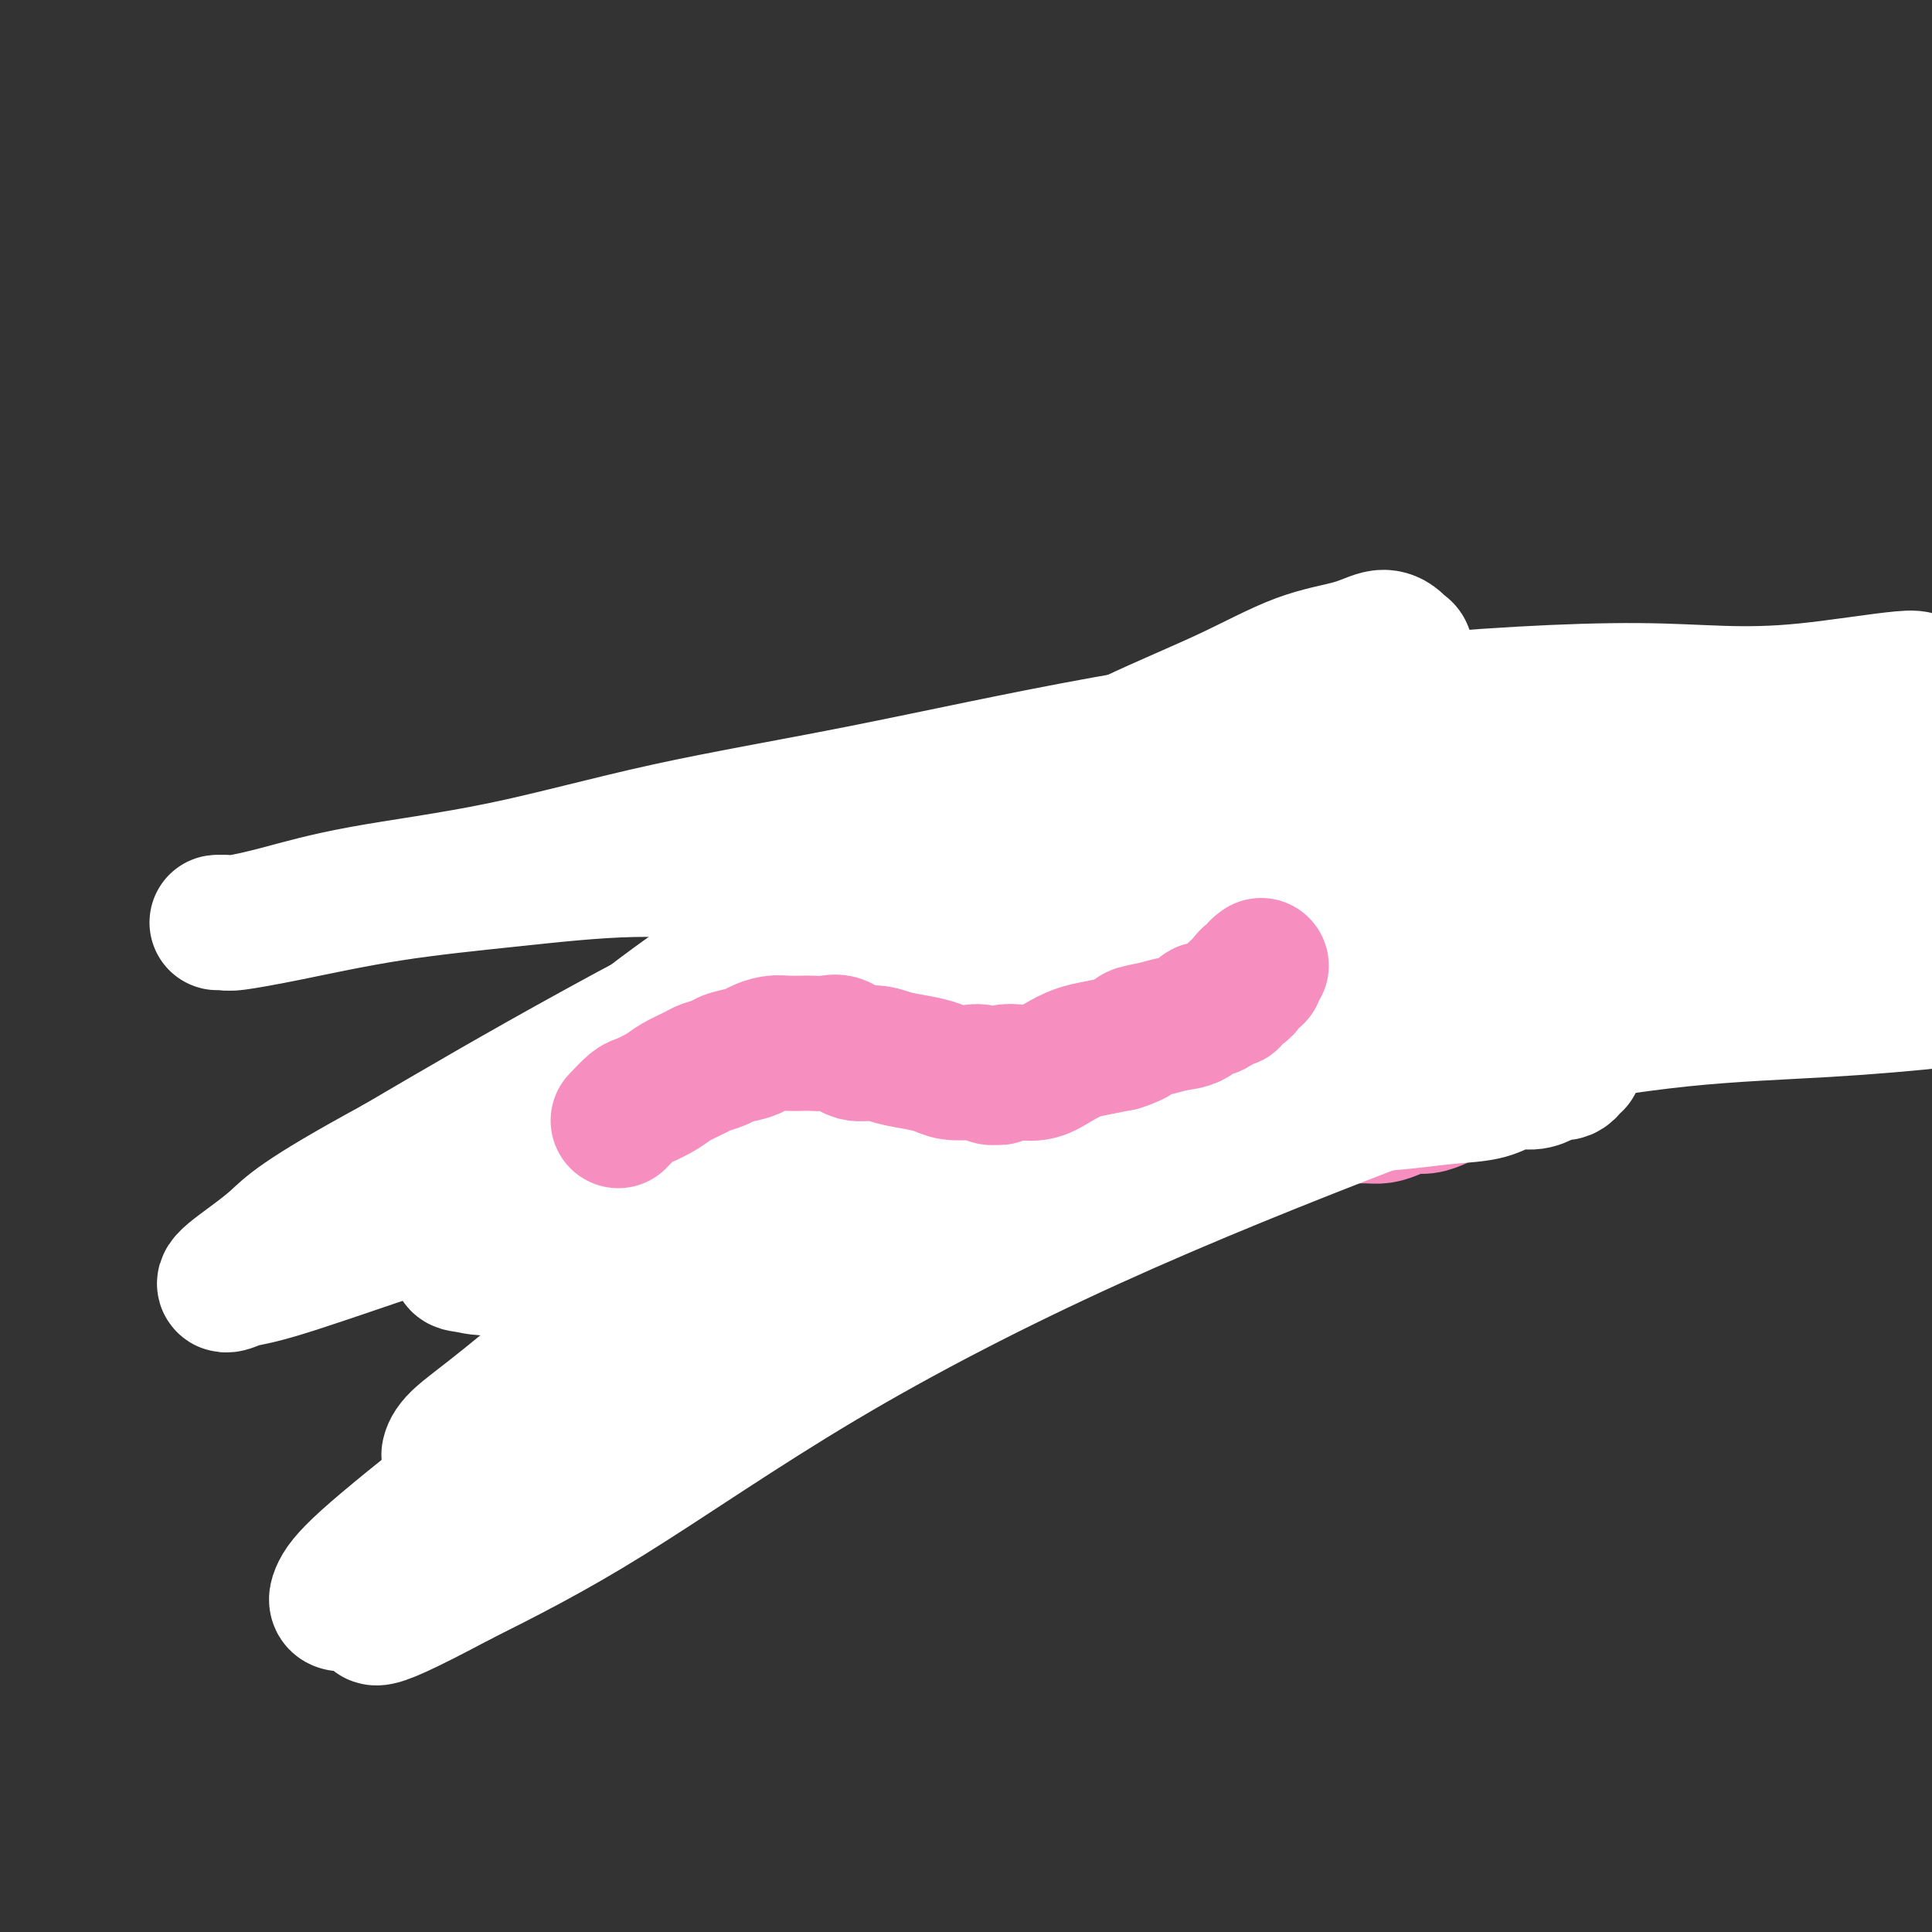 <svg viewBox='0 0 400 400' version='1.1' xmlns='http://www.w3.org/2000/svg' xmlns:xlink='http://www.w3.org/1999/xlink'><rect x="0" y="0" width="400" height="400" fill="#333333" stroke="none"/><g fill='none' stroke='#F68FBF' stroke-width='28' stroke-linecap='round' stroke-linejoin='round'><path d='M158,196c0.565,-1.848 1.130,-3.696 2,-5c0.870,-1.304 2.045,-2.062 3,-3c0.955,-0.938 1.689,-2.054 3,-3c1.311,-0.946 3.198,-1.721 5,-3c1.802,-1.279 3.518,-3.063 5,-4c1.482,-0.937 2.732,-1.029 4,-2c1.268,-0.971 2.556,-2.823 4,-4c1.444,-1.177 3.044,-1.678 4,-2c0.956,-0.322 1.267,-0.464 2,-1c0.733,-0.536 1.887,-1.467 3,-2c1.113,-0.533 2.185,-0.668 3,-1c0.815,-0.332 1.373,-0.859 2,-1c0.627,-0.141 1.323,0.106 2,0c0.677,-0.106 1.336,-0.565 2,-1c0.664,-0.435 1.332,-0.848 2,-1c0.668,-0.152 1.337,-0.045 2,0c0.663,0.045 1.322,0.026 2,0c0.678,-0.026 1.377,-0.060 2,0c0.623,0.060 1.172,0.212 2,0c0.828,-0.212 1.937,-0.789 3,-1c1.063,-0.211 2.081,-0.058 3,0c0.919,0.058 1.741,0.019 3,0c1.259,-0.019 2.957,-0.019 4,0c1.043,0.019 1.430,0.058 2,0c0.570,-0.058 1.321,-0.212 2,0c0.679,0.212 1.285,0.792 2,1c0.715,0.208 1.539,0.046 2,0c0.461,-0.046 0.558,0.026 1,0c0.442,-0.026 1.230,-0.150 2,0c0.770,0.150 1.521,0.575 2,1c0.479,0.425 0.687,0.849 1,1c0.313,0.151 0.731,0.030 1,0c0.269,-0.030 0.390,0.033 1,0c0.610,-0.033 1.711,-0.161 2,0c0.289,0.161 -0.232,0.610 0,1c0.232,0.390 1.216,0.720 2,1c0.784,0.280 1.367,0.508 2,1c0.633,0.492 1.317,1.246 2,2'/><path d='M249,170c2.308,1.250 1.577,0.875 2,1c0.423,0.125 2.000,0.751 3,1c1.000,0.249 1.425,0.120 2,0c0.575,-0.120 1.301,-0.232 2,0c0.699,0.232 1.372,0.806 2,1c0.628,0.194 1.213,0.007 2,0c0.787,-0.007 1.778,0.164 3,0c1.222,-0.164 2.675,-0.665 4,-1c1.325,-0.335 2.523,-0.506 4,-1c1.477,-0.494 3.233,-1.312 5,-2c1.767,-0.688 3.544,-1.245 5,-2c1.456,-0.755 2.592,-1.708 4,-2c1.408,-0.292 3.090,0.075 4,0c0.910,-0.075 1.048,-0.594 2,-1c0.952,-0.406 2.716,-0.700 4,-1c1.284,-0.300 2.087,-0.606 3,-1c0.913,-0.394 1.935,-0.876 3,-1c1.065,-0.124 2.172,0.110 3,0c0.828,-0.110 1.377,-0.566 2,-1c0.623,-0.434 1.321,-0.847 2,-1c0.679,-0.153 1.337,-0.046 2,0c0.663,0.046 1.329,0.030 2,0c0.671,-0.030 1.347,-0.074 2,0c0.653,0.074 1.283,0.268 2,0c0.717,-0.268 1.522,-0.997 2,-1c0.478,-0.003 0.628,0.720 2,1c1.372,0.280 3.967,0.116 5,0c1.033,-0.116 0.504,-0.186 1,0c0.496,0.186 2.017,0.627 3,1c0.983,0.373 1.430,0.676 2,1c0.570,0.324 1.265,0.668 2,1c0.735,0.332 1.512,0.651 2,1c0.488,0.349 0.689,0.727 1,1c0.311,0.273 0.732,0.440 1,1c0.268,0.560 0.383,1.512 1,2c0.617,0.488 1.737,0.512 2,1c0.263,0.488 -0.332,1.440 0,2c0.332,0.560 1.592,0.727 2,1c0.408,0.273 -0.034,0.650 0,1c0.034,0.350 0.545,0.671 1,1c0.455,0.329 0.853,0.665 1,1c0.147,0.335 0.042,0.667 0,1c-0.042,0.333 -0.021,0.666 0,1'/><path d='M346,176c1.403,2.214 0.912,1.749 1,2c0.088,0.251 0.756,1.218 1,2c0.244,0.782 0.065,1.379 0,2c-0.065,0.621 -0.018,1.266 0,2c0.018,0.734 0.005,1.558 0,2c-0.005,0.442 -0.001,0.504 0,1c0.001,0.496 0.000,1.427 0,2c-0.000,0.573 -0.000,0.786 0,1c0.000,0.214 0.001,0.427 0,1c-0.001,0.573 -0.003,1.505 0,2c0.003,0.495 0.012,0.553 0,1c-0.012,0.447 -0.045,1.284 0,2c0.045,0.716 0.167,1.313 0,2c-0.167,0.687 -0.624,1.464 -1,2c-0.376,0.536 -0.671,0.830 -1,1c-0.329,0.170 -0.693,0.215 -1,1c-0.307,0.785 -0.557,2.308 -1,3c-0.443,0.692 -1.077,0.553 -2,1c-0.923,0.447 -2.133,1.481 -3,2c-0.867,0.519 -1.391,0.523 -2,1c-0.609,0.477 -1.303,1.426 -2,2c-0.697,0.574 -1.398,0.772 -2,1c-0.602,0.228 -1.107,0.484 -2,1c-0.893,0.516 -2.175,1.290 -3,2c-0.825,0.710 -1.193,1.356 -2,2c-0.807,0.644 -2.053,1.286 -4,2c-1.947,0.714 -4.593,1.501 -6,2c-1.407,0.499 -1.573,0.711 -2,1c-0.427,0.289 -1.115,0.655 -2,1c-0.885,0.345 -1.965,0.670 -3,1c-1.035,0.330 -2.023,0.667 -3,1c-0.977,0.333 -1.941,0.663 -3,1c-1.059,0.337 -2.212,0.682 -3,1c-0.788,0.318 -1.211,0.611 -2,1c-0.789,0.389 -1.943,0.875 -3,1c-1.057,0.125 -2.017,-0.110 -3,0c-0.983,0.110 -1.991,0.564 -3,1c-1.009,0.436 -2.021,0.853 -3,1c-0.979,0.147 -1.924,0.025 -3,0c-1.076,-0.025 -2.281,0.046 -3,0c-0.719,-0.046 -0.952,-0.208 -2,0c-1.048,0.208 -2.910,0.788 -4,1c-1.090,0.212 -1.409,0.057 -2,0c-0.591,-0.057 -1.455,-0.016 -2,0c-0.545,0.016 -0.773,0.008 -1,0'/><path d='M269,232c-2.996,0.139 -1.987,-0.015 -2,0c-0.013,0.015 -1.048,0.197 -2,0c-0.952,-0.197 -1.822,-0.775 -3,-1c-1.178,-0.225 -2.664,-0.099 -4,0c-1.336,0.099 -2.521,0.170 -4,0c-1.479,-0.170 -3.254,-0.581 -5,-1c-1.746,-0.419 -3.465,-0.844 -5,-1c-1.535,-0.156 -2.885,-0.042 -4,0c-1.115,0.042 -1.993,0.011 -3,0c-1.007,-0.011 -2.142,-0.003 -3,0c-0.858,0.003 -1.439,0.001 -2,0c-0.561,-0.001 -1.102,-0.000 -2,0c-0.898,0.000 -2.152,0.000 -3,0c-0.848,-0.000 -1.291,-0.000 -2,0c-0.709,0.000 -1.684,0.000 -3,0c-1.316,-0.000 -2.974,-0.000 -4,0c-1.026,0.000 -1.419,-0.000 -2,0c-0.581,0.000 -1.351,0.000 -2,0c-0.649,-0.000 -1.178,-0.000 -2,0c-0.822,0.000 -1.937,0.000 -3,0c-1.063,-0.000 -2.074,-0.000 -3,0c-0.926,0.000 -1.766,0.000 -3,0c-1.234,-0.000 -2.862,-0.001 -4,0c-1.138,0.001 -1.785,0.004 -3,0c-1.215,-0.004 -2.997,-0.015 -4,0c-1.003,0.015 -1.228,0.055 -2,0c-0.772,-0.055 -2.092,-0.207 -3,0c-0.908,0.207 -1.403,0.773 -2,1c-0.597,0.227 -1.295,0.116 -2,0c-0.705,-0.116 -1.416,-0.238 -2,0c-0.584,0.238 -1.042,0.834 -2,1c-0.958,0.166 -2.416,-0.100 -4,0c-1.584,0.100 -3.292,0.567 -5,1c-1.708,0.433 -3.415,0.834 -5,1c-1.585,0.166 -3.050,0.097 -4,0c-0.950,-0.097 -1.387,-0.221 -2,0c-0.613,0.221 -1.401,0.788 -2,1c-0.599,0.212 -1.007,0.071 -2,0c-0.993,-0.071 -2.571,-0.071 -3,0c-0.429,0.071 0.289,0.212 0,0c-0.289,-0.212 -1.586,-0.778 -2,-1c-0.414,-0.222 0.054,-0.101 0,0c-0.054,0.101 -0.630,0.181 -1,0c-0.370,-0.181 -0.534,-0.623 -1,-1c-0.466,-0.377 -1.233,-0.688 -2,-1'/><path d='M146,231c-1.228,-0.707 -1.300,-0.975 -2,-2c-0.700,-1.025 -2.030,-2.806 -3,-4c-0.970,-1.194 -1.581,-1.802 -2,-3c-0.419,-1.198 -0.645,-2.985 -1,-4c-0.355,-1.015 -0.839,-1.259 -1,-2c-0.161,-0.741 0.000,-1.980 0,-3c-0.000,-1.020 -0.162,-1.820 0,-2c0.162,-0.180 0.646,0.261 1,0c0.354,-0.261 0.576,-1.225 1,-2c0.424,-0.775 1.049,-1.362 2,-2c0.951,-0.638 2.228,-1.325 3,-2c0.772,-0.675 1.040,-1.336 2,-2c0.960,-0.664 2.613,-1.332 4,-2c1.387,-0.668 2.510,-1.336 4,-2c1.490,-0.664 3.348,-1.322 5,-2c1.652,-0.678 3.097,-1.375 5,-2c1.903,-0.625 4.265,-1.178 6,-2c1.735,-0.822 2.843,-1.911 5,-3c2.157,-1.089 5.362,-2.176 8,-3c2.638,-0.824 4.708,-1.384 7,-2c2.292,-0.616 4.805,-1.290 7,-2c2.195,-0.710 4.073,-1.458 6,-2c1.927,-0.542 3.905,-0.877 5,-1c1.095,-0.123 1.308,-0.033 4,0c2.692,0.033 7.863,0.008 11,0c3.137,-0.008 4.242,0.002 6,0c1.758,-0.002 4.171,-0.015 7,0c2.829,0.015 6.076,0.060 9,0c2.924,-0.060 5.525,-0.223 8,0c2.475,0.223 4.825,0.833 7,1c2.175,0.167 4.174,-0.110 6,0c1.826,0.110 3.479,0.607 5,1c1.521,0.393 2.910,0.683 4,1c1.090,0.317 1.880,0.662 3,1c1.120,0.338 2.570,0.669 4,1c1.430,0.331 2.840,0.663 4,1c1.160,0.337 2.069,0.678 3,1c0.931,0.322 1.882,0.626 3,1c1.118,0.374 2.402,0.818 3,1c0.598,0.182 0.511,0.100 1,0c0.489,-0.100 1.555,-0.219 2,0c0.445,0.219 0.270,0.777 0,1c-0.270,0.223 -0.635,0.112 -1,0'/><path d='M297,190c4.804,1.450 1.313,0.574 -2,0c-3.313,-0.574 -6.449,-0.845 -11,-1c-4.551,-0.155 -10.515,-0.194 -17,0c-6.485,0.194 -13.489,0.620 -20,1c-6.511,0.380 -12.530,0.714 -18,1c-5.470,0.286 -10.392,0.524 -15,1c-4.608,0.476 -8.902,1.189 -13,2c-4.098,0.811 -8.001,1.720 -11,2c-2.999,0.280 -5.096,-0.069 -7,0c-1.904,0.069 -3.617,0.555 -5,1c-1.383,0.445 -2.437,0.850 -3,1c-0.563,0.150 -0.634,0.044 -1,0c-0.366,-0.044 -1.027,-0.026 -1,0c0.027,0.026 0.740,0.061 1,0c0.260,-0.061 0.066,-0.216 1,0c0.934,0.216 2.996,0.803 6,1c3.004,0.197 6.951,0.003 11,0c4.049,-0.003 8.200,0.186 13,0c4.800,-0.186 10.249,-0.745 16,-1c5.751,-0.255 11.805,-0.206 18,0c6.195,0.206 12.532,0.570 19,1c6.468,0.430 13.065,0.927 19,1c5.935,0.073 11.206,-0.278 16,0c4.794,0.278 9.111,1.185 13,2c3.889,0.815 7.348,1.538 10,2c2.652,0.462 4.495,0.663 6,1c1.505,0.337 2.672,0.809 3,1c0.328,0.191 -0.181,0.102 -3,0c-2.819,-0.102 -7.946,-0.217 -14,-1c-6.054,-0.783 -13.036,-2.233 -21,-3c-7.964,-0.767 -16.911,-0.851 -25,-1c-8.089,-0.149 -15.319,-0.363 -22,0c-6.681,0.363 -12.812,1.303 -19,2c-6.188,0.697 -12.432,1.153 -18,2c-5.568,0.847 -10.461,2.087 -15,3c-4.539,0.913 -8.724,1.499 -12,2c-3.276,0.501 -5.642,0.918 -8,1c-2.358,0.082 -4.707,-0.170 -6,0c-1.293,0.170 -1.532,0.764 -2,1c-0.468,0.236 -1.167,0.116 -1,0c0.167,-0.116 1.199,-0.227 2,0c0.801,0.227 1.369,0.792 3,1c1.631,0.208 4.323,0.059 8,0c3.677,-0.059 8.338,-0.030 13,0'/><path d='M185,213c6.819,0.168 10.868,0.086 16,0c5.132,-0.086 11.348,-0.178 17,0c5.652,0.178 10.740,0.624 16,1c5.260,0.376 10.691,0.682 16,1c5.309,0.318 10.494,0.648 15,1c4.506,0.352 8.331,0.725 12,1c3.669,0.275 7.181,0.453 10,1c2.819,0.547 4.944,1.461 7,2c2.056,0.539 4.043,0.701 5,1c0.957,0.299 0.882,0.736 1,1c0.118,0.264 0.427,0.354 0,0c-0.427,-0.354 -1.589,-1.154 -4,-2c-2.411,-0.846 -6.070,-1.738 -11,-3c-4.930,-1.262 -11.131,-2.895 -18,-4c-6.869,-1.105 -14.406,-1.683 -22,-2c-7.594,-0.317 -15.246,-0.374 -22,0c-6.754,0.374 -12.612,1.179 -18,2c-5.388,0.821 -10.308,1.660 -14,3c-3.692,1.340 -6.157,3.182 -8,4c-1.843,0.818 -3.065,0.611 -4,1c-0.935,0.389 -1.585,1.374 -2,2c-0.415,0.626 -0.595,0.894 -1,1c-0.405,0.106 -1.034,0.052 -1,0c0.034,-0.052 0.730,-0.100 1,0c0.270,0.100 0.115,0.348 1,0c0.885,-0.348 2.811,-1.291 5,-2c2.189,-0.709 4.640,-1.184 8,-2c3.360,-0.816 7.630,-1.972 12,-3c4.370,-1.028 8.842,-1.928 13,-3c4.158,-1.072 8.002,-2.318 12,-3c3.998,-0.682 8.150,-0.801 12,-1c3.850,-0.199 7.398,-0.477 11,-1c3.602,-0.523 7.259,-1.291 11,-2c3.741,-0.709 7.566,-1.360 11,-2c3.434,-0.640 6.476,-1.271 10,-2c3.524,-0.729 7.528,-1.557 11,-2c3.472,-0.443 6.411,-0.500 9,-1c2.589,-0.500 4.826,-1.443 7,-2c2.174,-0.557 4.284,-0.727 6,-1c1.716,-0.273 3.039,-0.651 4,-1c0.961,-0.349 1.560,-0.671 2,-1c0.440,-0.329 0.720,-0.664 1,-1'/><path d='M322,194c22.919,-4.499 7.717,-1.246 2,0c-5.717,1.246 -1.949,0.485 0,0c1.949,-0.485 2.080,-0.694 2,-1c-0.080,-0.306 -0.371,-0.711 0,-1c0.371,-0.289 1.405,-0.464 2,-1c0.595,-0.536 0.751,-1.434 1,-2c0.249,-0.566 0.590,-0.801 1,-1c0.410,-0.199 0.888,-0.363 1,-1c0.112,-0.637 -0.144,-1.747 0,-2c0.144,-0.253 0.688,0.351 1,0c0.312,-0.351 0.393,-1.656 1,-2c0.607,-0.344 1.740,0.272 2,0c0.260,-0.272 -0.352,-1.434 0,-2c0.352,-0.566 1.666,-0.538 2,-1c0.334,-0.462 -0.314,-1.415 0,-2c0.314,-0.585 1.590,-0.800 2,-1c0.410,-0.200 -0.048,-0.383 0,-1c0.048,-0.617 0.600,-1.668 1,-2c0.400,-0.332 0.646,0.056 1,0c0.354,-0.056 0.814,-0.554 1,-1c0.186,-0.446 0.098,-0.838 0,-1c-0.098,-0.162 -0.206,-0.092 0,0c0.206,0.092 0.726,0.205 1,0c0.274,-0.205 0.303,-0.730 0,-1c-0.303,-0.270 -0.938,-0.285 -1,0c-0.062,0.285 0.449,0.869 0,1c-0.449,0.131 -1.856,-0.191 -3,0c-1.144,0.191 -2.023,0.894 -4,2c-1.977,1.106 -5.053,2.614 -8,4c-2.947,1.386 -5.766,2.651 -9,4c-3.234,1.349 -6.883,2.782 -10,4c-3.117,1.218 -5.704,2.221 -8,3c-2.296,0.779 -4.303,1.333 -6,2c-1.697,0.667 -3.085,1.447 -4,2c-0.915,0.553 -1.356,0.880 -2,1c-0.644,0.120 -1.492,0.032 -2,0c-0.508,-0.032 -0.675,-0.009 -1,0c-0.325,0.009 -0.807,0.002 -1,0c-0.193,-0.002 -0.096,-0.001 0,0'/><path d='M284,194c-9.183,3.308 -2.639,0.577 0,-1c2.639,-1.577 1.373,-2.000 1,-2c-0.373,0.000 0.145,0.423 1,0c0.855,-0.423 2.045,-1.692 3,-3c0.955,-1.308 1.675,-2.654 3,-4c1.325,-1.346 3.255,-2.693 5,-4c1.745,-1.307 3.306,-2.574 5,-4c1.694,-1.426 3.521,-3.012 5,-4c1.479,-0.988 2.609,-1.379 4,-2c1.391,-0.621 3.044,-1.473 4,-2c0.956,-0.527 1.215,-0.729 2,-1c0.785,-0.271 2.094,-0.613 3,-1c0.906,-0.387 1.407,-0.821 2,-1c0.593,-0.179 1.279,-0.104 2,0c0.721,0.104 1.477,0.238 2,0c0.523,-0.238 0.811,-0.849 1,-1c0.189,-0.151 0.277,0.157 1,0c0.723,-0.157 2.080,-0.778 3,-1c0.920,-0.222 1.401,-0.045 2,0c0.599,0.045 1.315,-0.040 2,0c0.685,0.040 1.338,0.207 2,0c0.662,-0.207 1.331,-0.788 2,-1c0.669,-0.212 1.337,-0.057 2,0c0.663,0.057 1.319,0.015 2,0c0.681,-0.015 1.386,-0.004 2,0c0.614,0.004 1.138,0.001 2,0c0.862,-0.001 2.062,-0.001 3,0c0.938,0.001 1.614,0.004 2,0c0.386,-0.004 0.481,-0.015 1,0c0.519,0.015 1.462,0.057 2,0c0.538,-0.057 0.670,-0.211 1,0c0.330,0.211 0.859,0.789 1,1c0.141,0.211 -0.106,0.057 0,0c0.106,-0.057 0.564,-0.015 1,0c0.436,0.015 0.848,0.004 1,0c0.152,-0.004 0.043,-0.001 0,0c-0.043,0.001 -0.022,0.001 0,0'/></g>
<g fill='none' stroke='#FFFFFF' stroke-width='28' stroke-linecap='round' stroke-linejoin='round'><path d='M104,241c3.424,-3.806 6.847,-7.611 11,-12c4.153,-4.389 9.034,-9.360 16,-15c6.966,-5.640 16.016,-11.948 25,-18c8.984,-6.052 17.903,-11.848 27,-17c9.097,-5.152 18.371,-9.659 27,-14c8.629,-4.341 16.611,-8.516 24,-12c7.389,-3.484 14.183,-6.275 20,-9c5.817,-2.725 10.657,-5.382 15,-7c4.343,-1.618 8.187,-2.197 11,-3c2.813,-0.803 4.593,-1.831 6,-2c1.407,-0.169 2.439,0.521 3,1c0.561,0.479 0.651,0.748 1,1c0.349,0.252 0.958,0.488 1,1c0.042,0.512 -0.483,1.299 -2,3c-1.517,1.701 -4.024,4.316 -8,8c-3.976,3.684 -9.419,8.437 -17,14c-7.581,5.563 -17.301,11.936 -28,18c-10.699,6.064 -22.379,11.819 -34,18c-11.621,6.181 -23.183,12.787 -33,18c-9.817,5.213 -17.889,9.032 -25,13c-7.111,3.968 -13.263,8.085 -18,11c-4.737,2.915 -8.061,4.627 -11,6c-2.939,1.373 -5.495,2.406 -7,3c-1.505,0.594 -1.960,0.749 -2,1c-0.040,0.251 0.334,0.598 3,0c2.666,-0.598 7.626,-2.140 14,-5c6.374,-2.860 14.164,-7.038 24,-11c9.836,-3.962 21.718,-7.709 32,-12c10.282,-4.291 18.965,-9.128 28,-13c9.035,-3.872 18.422,-6.780 27,-10c8.578,-3.220 16.348,-6.752 24,-10c7.652,-3.248 15.185,-6.213 23,-9c7.815,-2.787 15.911,-5.398 23,-8c7.089,-2.602 13.170,-5.197 18,-7c4.830,-1.803 8.409,-2.815 11,-4c2.591,-1.185 4.195,-2.542 5,-3c0.805,-0.458 0.811,-0.016 1,0c0.189,0.016 0.562,-0.393 -3,0c-3.562,0.393 -11.058,1.590 -21,4c-9.942,2.410 -22.331,6.033 -38,11c-15.669,4.967 -34.620,11.276 -52,18c-17.380,6.724 -33.190,13.862 -49,21'/><path d='M176,210c-23.057,9.734 -30.200,14.568 -39,20c-8.800,5.432 -19.258,11.460 -26,16c-6.742,4.540 -9.767,7.591 -12,10c-2.233,2.409 -3.674,4.176 -4,5c-0.326,0.824 0.463,0.705 2,1c1.537,0.295 3.822,1.004 10,0c6.178,-1.004 16.250,-3.720 29,-7c12.750,-3.280 28.180,-7.123 44,-12c15.820,-4.877 32.030,-10.788 49,-16c16.970,-5.212 34.699,-9.726 51,-14c16.301,-4.274 31.173,-8.309 46,-11c14.827,-2.691 29.609,-4.038 41,-5c11.391,-0.962 19.392,-1.537 26,-2c6.608,-0.463 11.825,-0.812 15,-1c3.175,-0.188 4.309,-0.215 5,0c0.691,0.215 0.941,0.671 1,1c0.059,0.329 -0.072,0.531 -4,1c-3.928,0.469 -11.655,1.204 -22,2c-10.345,0.796 -23.310,1.651 -40,4c-16.690,2.349 -37.104,6.191 -57,12c-19.896,5.809 -39.272,13.587 -57,22c-17.728,8.413 -33.807,17.463 -47,26c-13.193,8.537 -23.498,16.561 -30,22c-6.502,5.439 -9.200,8.293 -11,10c-1.800,1.707 -2.703,2.267 -2,2c0.703,-0.267 3.011,-1.360 4,-2c0.989,-0.640 0.660,-0.825 3,-2c2.340,-1.175 7.349,-3.338 13,-7c5.651,-3.662 11.945,-8.822 19,-14c7.055,-5.178 14.870,-10.373 23,-16c8.130,-5.627 16.573,-11.686 25,-17c8.427,-5.314 16.836,-9.882 25,-14c8.164,-4.118 16.081,-7.784 24,-11c7.919,-3.216 15.840,-5.980 23,-8c7.160,-2.020 13.561,-3.295 19,-4c5.439,-0.705 9.917,-0.839 14,-1c4.083,-0.161 7.771,-0.348 10,0c2.229,0.348 2.999,1.232 4,2c1.001,0.768 2.235,1.421 -1,3c-3.235,1.579 -10.938,4.086 -22,8c-11.062,3.914 -25.484,9.237 -43,16c-17.516,6.763 -38.128,14.967 -58,24c-19.872,9.033 -39.004,18.893 -56,29c-16.996,10.107 -31.856,20.459 -44,28c-12.144,7.541 -21.572,12.270 -31,17'/><path d='M95,327c-23.506,12.564 -16.772,6.974 -16,5c0.772,-1.974 -4.419,-0.331 -7,0c-2.581,0.331 -2.554,-0.651 -2,-2c0.554,-1.349 1.635,-3.066 6,-7c4.365,-3.934 12.016,-10.083 22,-18c9.984,-7.917 22.302,-17.600 37,-27c14.698,-9.400 31.777,-18.518 48,-26c16.223,-7.482 31.590,-13.327 47,-18c15.410,-4.673 30.863,-8.172 45,-11c14.137,-2.828 26.957,-4.985 39,-7c12.043,-2.015 23.308,-3.889 34,-5c10.692,-1.111 20.813,-1.460 30,-2c9.187,-0.540 17.442,-1.272 24,-2c6.558,-0.728 11.419,-1.452 15,-2c3.581,-0.548 5.883,-0.919 7,-1c1.117,-0.081 1.050,0.127 1,0c-0.050,-0.127 -0.081,-0.590 -4,-1c-3.919,-0.410 -11.724,-0.767 -22,-1c-10.276,-0.233 -23.024,-0.343 -39,1c-15.976,1.343 -35.181,4.138 -54,8c-18.819,3.862 -37.252,8.792 -54,15c-16.748,6.208 -31.810,13.696 -45,20c-13.190,6.304 -24.509,11.424 -33,16c-8.491,4.576 -14.155,8.607 -18,11c-3.845,2.393 -5.871,3.147 -7,4c-1.129,0.853 -1.360,1.806 -1,2c0.360,0.194 1.312,-0.371 4,-2c2.688,-1.629 7.111,-4.324 14,-9c6.889,-4.676 16.245,-11.334 29,-19c12.755,-7.666 28.910,-16.340 47,-25c18.090,-8.660 38.115,-17.308 58,-25c19.885,-7.692 39.631,-14.430 57,-20c17.369,-5.570 32.363,-9.972 44,-13c11.637,-3.028 19.919,-4.683 27,-6c7.081,-1.317 12.961,-2.295 16,-3c3.039,-0.705 3.239,-1.135 3,-1c-0.239,0.135 -0.915,0.835 -6,0c-5.085,-0.835 -14.577,-3.206 -25,-4c-10.423,-0.794 -21.776,-0.012 -38,0c-16.224,0.012 -37.320,-0.745 -59,2c-21.680,2.745 -43.945,8.994 -67,15c-23.055,6.006 -46.899,11.771 -69,20c-22.101,8.229 -42.457,18.923 -59,28c-16.543,9.077 -29.271,16.539 -42,24'/><path d='M82,241c-20.766,11.280 -22.182,13.479 -25,16c-2.818,2.521 -7.039,5.362 -9,7c-1.961,1.638 -1.661,2.072 -1,2c0.661,-0.072 1.683,-0.650 3,-1c1.317,-0.350 2.930,-0.473 8,-2c5.070,-1.527 13.599,-4.460 24,-8c10.401,-3.540 22.676,-7.689 37,-13c14.324,-5.311 30.697,-11.784 47,-17c16.303,-5.216 32.537,-9.175 50,-14c17.463,-4.825 36.154,-10.516 55,-15c18.846,-4.484 37.848,-7.762 56,-11c18.152,-3.238 35.455,-6.438 49,-8c13.545,-1.562 23.333,-1.486 31,-1c7.667,0.486 13.214,1.382 18,2c4.786,0.618 8.811,0.956 11,2c2.189,1.044 2.543,2.792 2,4c-0.543,1.208 -1.984,1.875 -6,3c-4.016,1.125 -10.606,2.709 -19,4c-8.394,1.291 -18.592,2.288 -32,4c-13.408,1.712 -30.025,4.140 -48,7c-17.975,2.860 -37.308,6.153 -57,11c-19.692,4.847 -39.742,11.248 -58,18c-18.258,6.752 -34.724,13.855 -50,21c-15.276,7.145 -29.361,14.331 -40,21c-10.639,6.669 -17.832,12.823 -23,17c-5.168,4.177 -8.312,6.379 -10,8c-1.688,1.621 -1.921,2.660 -2,3c-0.079,0.340 -0.005,-0.021 0,0c0.005,0.021 -0.061,0.424 1,0c1.061,-0.424 3.247,-1.674 6,-4c2.753,-2.326 6.072,-5.728 12,-11c5.928,-5.272 14.466,-12.414 23,-20c8.534,-7.586 17.065,-15.617 26,-23c8.935,-7.383 18.274,-14.119 27,-20c8.726,-5.881 16.838,-10.909 24,-15c7.162,-4.091 13.375,-7.247 20,-11c6.625,-3.753 13.664,-8.104 22,-12c8.336,-3.896 17.971,-7.339 29,-11c11.029,-3.661 23.451,-7.542 35,-11c11.549,-3.458 22.223,-6.495 31,-9c8.777,-2.505 15.656,-4.478 21,-6c5.344,-1.522 9.154,-2.594 12,-3c2.846,-0.406 4.728,-0.148 6,0c1.272,0.148 1.935,0.185 2,0c0.065,-0.185 -0.467,-0.593 -1,-1'/><path d='M389,144c18.950,-6.546 -1.175,-2.409 -15,-1c-13.825,1.409 -21.349,0.092 -35,0c-13.651,-0.092 -33.429,1.041 -53,3c-19.571,1.959 -38.934,4.743 -57,8c-18.066,3.257 -34.835,6.987 -50,10c-15.165,3.013 -28.724,5.308 -41,8c-12.276,2.692 -23.267,5.779 -34,8c-10.733,2.221 -21.207,3.576 -29,5c-7.793,1.424 -12.904,2.917 -17,4c-4.096,1.083 -7.178,1.755 -9,2c-1.822,0.245 -2.386,0.061 -3,0c-0.614,-0.061 -1.279,-0.001 -1,0c0.279,0.001 1.503,-0.058 2,0c0.497,0.058 0.267,0.232 2,0c1.733,-0.232 5.428,-0.869 11,-2c5.572,-1.131 13.020,-2.757 21,-4c7.980,-1.243 16.493,-2.102 25,-3c8.507,-0.898 17.007,-1.835 25,-2c7.993,-0.165 15.478,0.442 23,1c7.522,0.558 15.080,1.068 22,2c6.920,0.932 13.202,2.287 19,3c5.798,0.713 11.112,0.782 16,1c4.888,0.218 9.351,0.583 13,1c3.649,0.417 6.482,0.885 9,1c2.518,0.115 4.719,-0.124 7,0c2.281,0.124 4.643,0.609 7,1c2.357,0.391 4.711,0.687 7,1c2.289,0.313 4.515,0.642 6,1c1.485,0.358 2.228,0.744 3,1c0.772,0.256 1.571,0.383 2,1c0.429,0.617 0.487,1.724 0,3c-0.487,1.276 -1.520,2.721 -3,5c-1.480,2.279 -3.409,5.391 -6,9c-2.591,3.609 -5.845,7.714 -9,11c-3.155,3.286 -6.211,5.751 -9,8c-2.789,2.249 -5.312,4.281 -8,6c-2.688,1.719 -5.540,3.123 -9,4c-3.460,0.877 -7.528,1.225 -12,2c-4.472,0.775 -9.349,1.976 -14,3c-4.651,1.024 -9.077,1.872 -13,3c-3.923,1.128 -7.344,2.537 -10,4c-2.656,1.463 -4.547,2.980 -6,4c-1.453,1.020 -2.468,1.544 -3,2c-0.532,0.456 -0.581,0.845 0,1c0.581,0.155 1.790,0.078 3,0'/><path d='M166,259c1.322,0.135 3.126,-0.028 6,0c2.874,0.028 6.819,0.248 11,0c4.181,-0.248 8.597,-0.964 13,-2c4.403,-1.036 8.792,-2.391 13,-4c4.208,-1.609 8.236,-3.470 12,-5c3.764,-1.530 7.265,-2.727 11,-4c3.735,-1.273 7.703,-2.621 11,-4c3.297,-1.379 5.922,-2.789 9,-4c3.078,-1.211 6.610,-2.223 10,-3c3.390,-0.777 6.640,-1.320 10,-2c3.360,-0.680 6.831,-1.496 10,-2c3.169,-0.504 6.035,-0.695 9,-1c2.965,-0.305 6.030,-0.726 9,-1c2.970,-0.274 5.846,-0.403 8,-1c2.154,-0.597 3.585,-1.663 5,-2c1.415,-0.337 2.813,0.054 4,0c1.187,-0.054 2.165,-0.553 3,-1c0.835,-0.447 1.529,-0.841 2,-1c0.471,-0.159 0.718,-0.081 1,0c0.282,0.081 0.597,0.166 1,0c0.403,-0.166 0.893,-0.583 1,-1c0.107,-0.417 -0.167,-0.834 0,-1c0.167,-0.166 0.777,-0.082 1,0c0.223,0.082 0.060,0.162 0,0c-0.060,-0.162 -0.016,-0.566 0,-1c0.016,-0.434 0.005,-0.898 0,-1c-0.005,-0.102 -0.003,0.158 0,0c0.003,-0.158 0.008,-0.735 0,-1c-0.008,-0.265 -0.027,-0.218 0,-1c0.027,-0.782 0.102,-2.392 0,-4c-0.102,-1.608 -0.379,-3.212 0,-5c0.379,-1.788 1.414,-3.758 2,-6c0.586,-2.242 0.724,-4.754 1,-7c0.276,-2.246 0.690,-4.226 1,-6c0.310,-1.774 0.517,-3.343 1,-5c0.483,-1.657 1.241,-3.404 2,-5c0.759,-1.596 1.518,-3.041 2,-4c0.482,-0.959 0.687,-1.431 1,-2c0.313,-0.569 0.733,-1.235 2,-2c1.267,-0.765 3.379,-1.629 6,-3c2.621,-1.371 5.749,-3.249 7,-4c1.251,-0.751 0.626,-0.376 0,0'/></g>
<g fill='none' stroke='#F68FBF' stroke-width='28' stroke-linecap='round' stroke-linejoin='round'><path d='M128,232c1.146,-1.203 2.293,-2.406 3,-3c0.707,-0.594 0.975,-0.579 2,-1c1.025,-0.421 2.807,-1.279 4,-2c1.193,-0.721 1.798,-1.307 3,-2c1.202,-0.693 3.001,-1.495 4,-2c0.999,-0.505 1.197,-0.712 2,-1c0.803,-0.288 2.210,-0.655 3,-1c0.790,-0.345 0.963,-0.667 2,-1c1.037,-0.333 2.939,-0.678 4,-1c1.061,-0.322 1.280,-0.622 2,-1c0.720,-0.378 1.939,-0.833 3,-1c1.061,-0.167 1.964,-0.047 3,0c1.036,0.047 2.205,0.020 3,0c0.795,-0.020 1.216,-0.034 2,0c0.784,0.034 1.930,0.117 3,0c1.070,-0.117 2.064,-0.435 3,0c0.936,0.435 1.815,1.622 3,2c1.185,0.378 2.675,-0.053 4,0c1.325,0.053 2.484,0.589 4,1c1.516,0.411 3.389,0.698 5,1c1.611,0.302 2.960,0.621 4,1c1.040,0.379 1.770,0.819 3,1c1.230,0.181 2.960,0.102 4,0c1.040,-0.102 1.391,-0.227 2,0c0.609,0.227 1.478,0.807 2,1c0.522,0.193 0.698,0.001 1,0c0.302,-0.001 0.730,0.190 1,0c0.270,-0.190 0.382,-0.762 1,-1c0.618,-0.238 1.742,-0.144 3,0c1.258,0.144 2.649,0.337 4,0c1.351,-0.337 2.661,-1.204 4,-2c1.339,-0.796 2.707,-1.522 4,-2c1.293,-0.478 2.512,-0.708 4,-1c1.488,-0.292 3.244,-0.646 5,-1'/><path d='M232,216c4.663,-1.490 2.821,-1.714 3,-2c0.179,-0.286 2.378,-0.635 4,-1c1.622,-0.365 2.666,-0.747 4,-1c1.334,-0.253 2.959,-0.377 4,-1c1.041,-0.623 1.497,-1.744 2,-2c0.503,-0.256 1.052,0.353 2,0c0.948,-0.353 2.297,-1.667 3,-2c0.703,-0.333 0.762,0.314 1,0c0.238,-0.314 0.655,-1.591 1,-2c0.345,-0.409 0.618,0.048 1,0c0.382,-0.048 0.873,-0.602 1,-1c0.127,-0.398 -0.109,-0.642 0,-1c0.109,-0.358 0.564,-0.831 1,-1c0.436,-0.169 0.853,-0.035 1,0c0.147,0.035 0.026,-0.029 0,0c-0.026,0.029 0.045,0.152 0,0c-0.045,-0.152 -0.204,-0.579 0,-1c0.204,-0.421 0.773,-0.834 1,-1c0.227,-0.166 0.114,-0.083 0,0'/></g>
</svg>